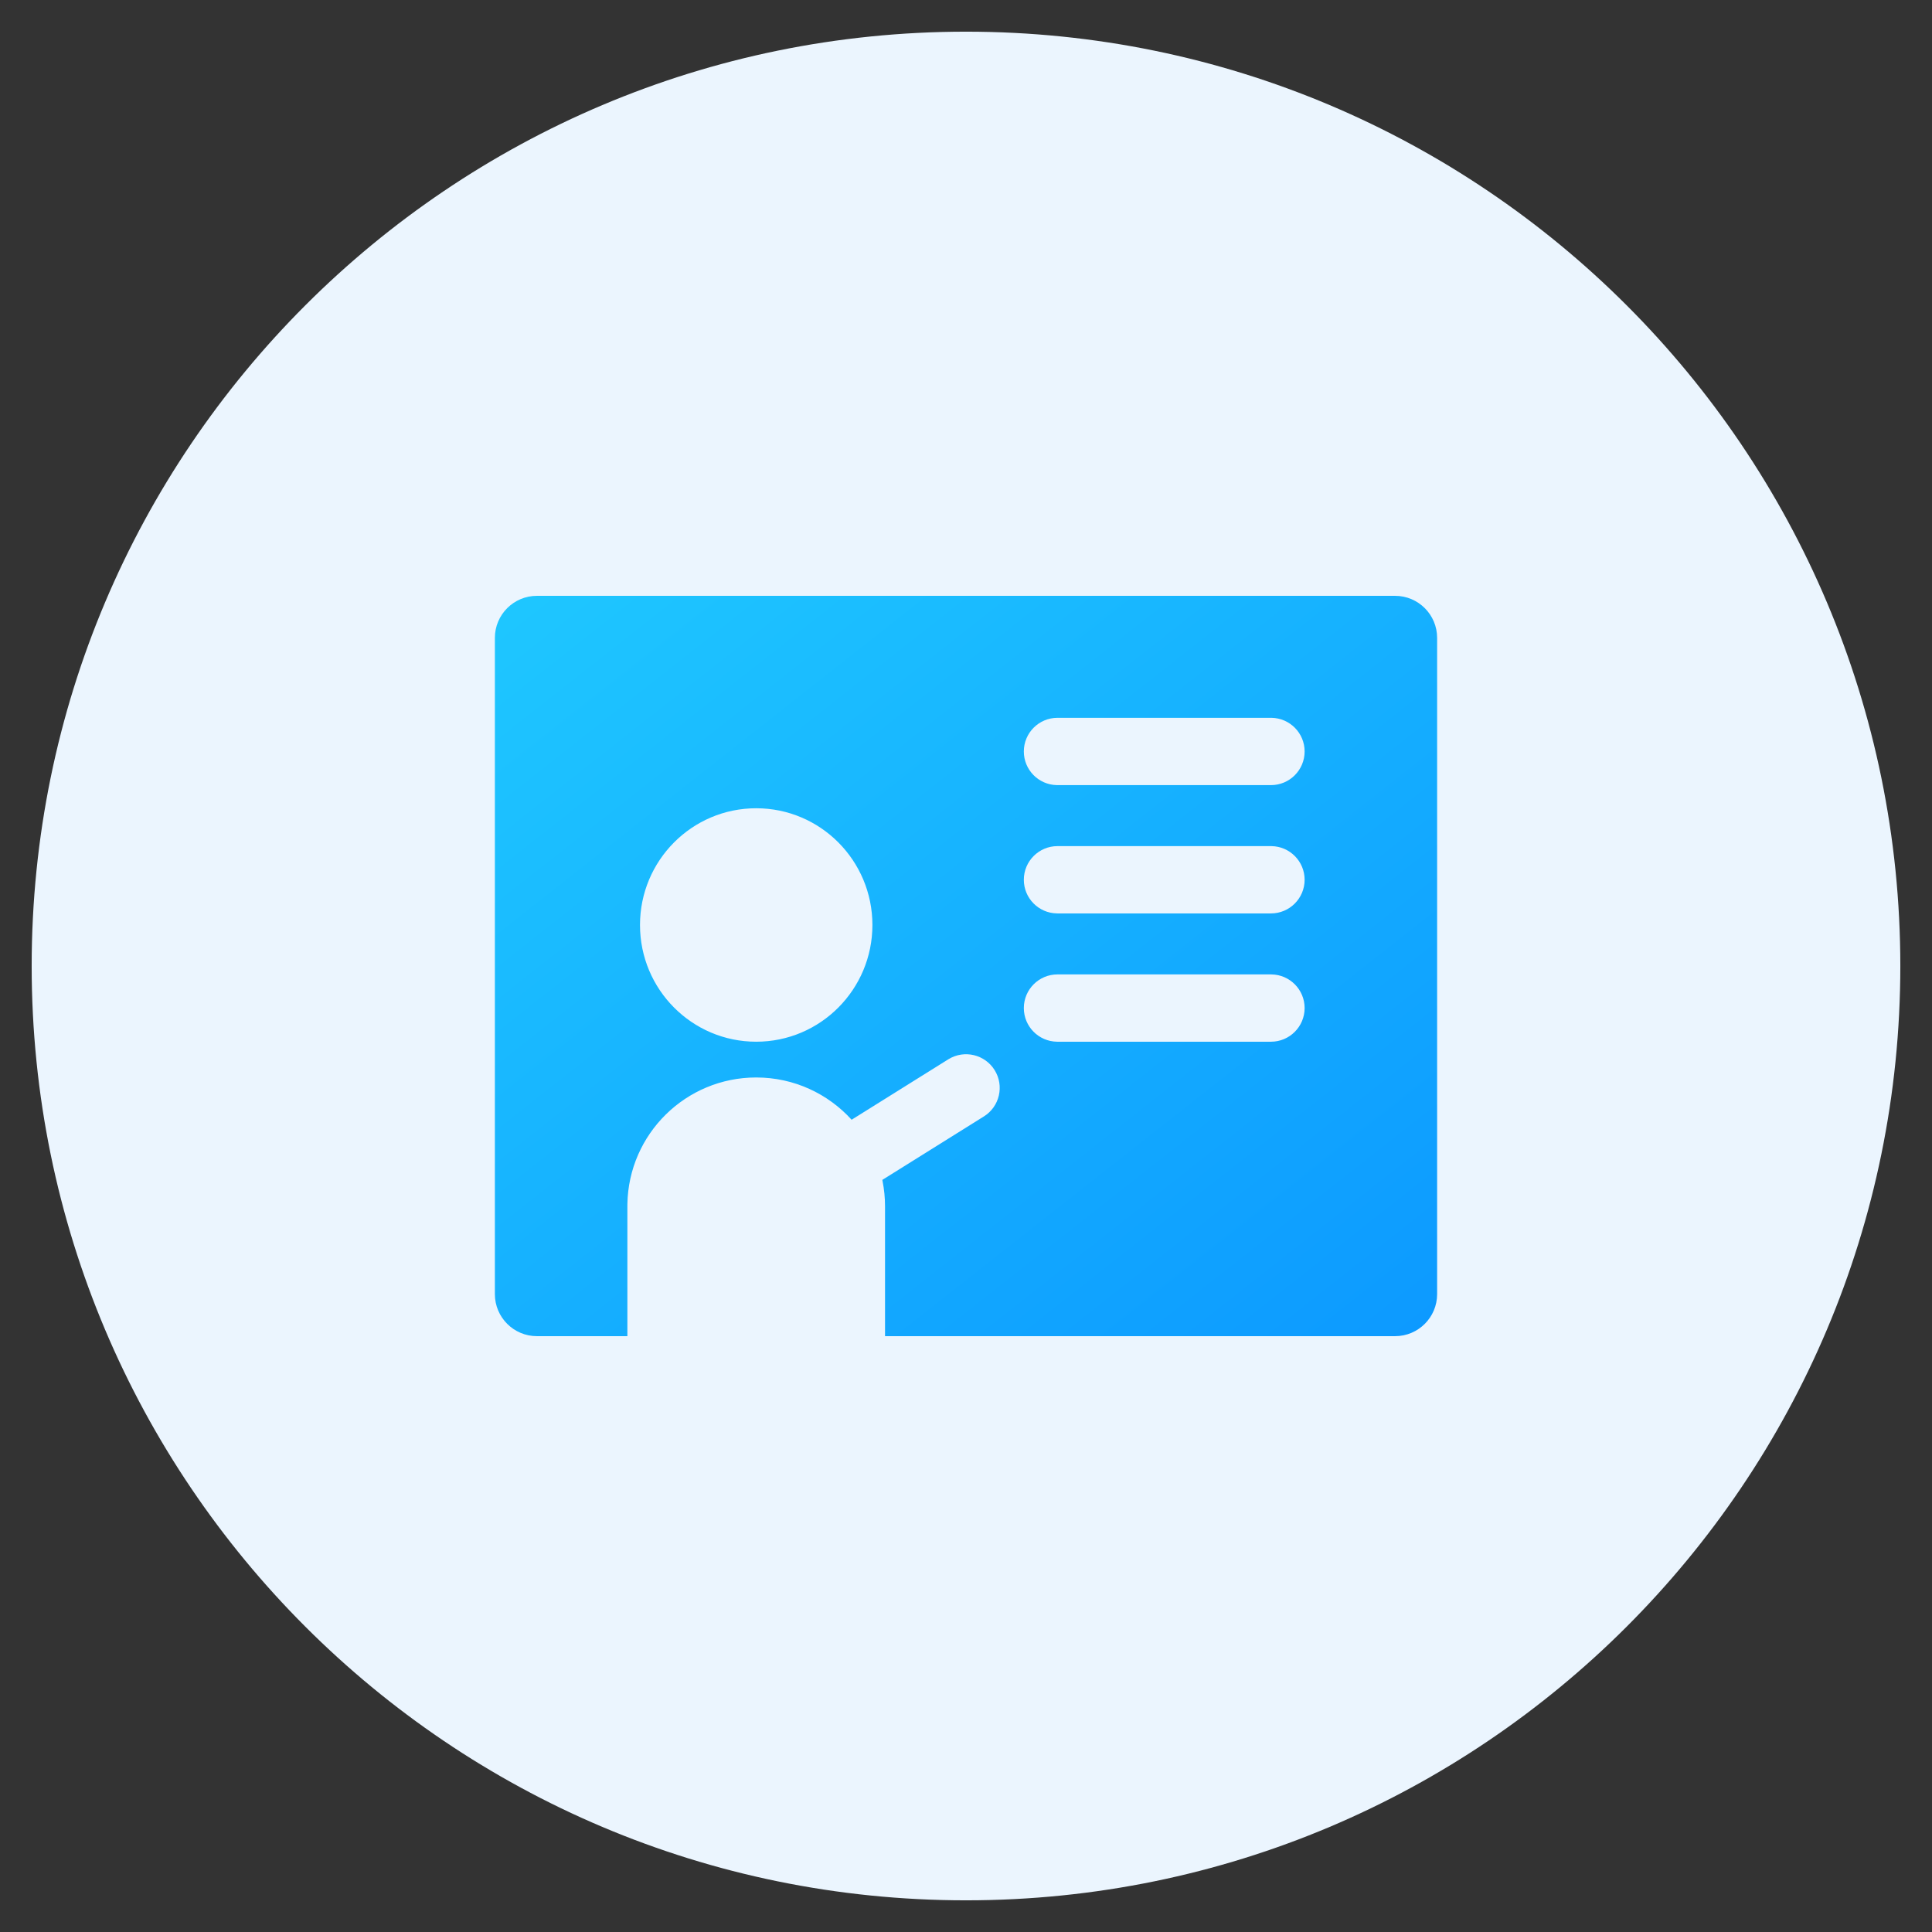<svg width="122" height="122" viewBox="0 0 122 122" fill="none" xmlns="http://www.w3.org/2000/svg">
<rect x="0" y="0" width="122" height="122" fill="#333333" stroke="none"/>
<path d="M61 120C93.585 120 120 93.585 120 61C120 28.415 93.585 2 61 2C28.415 2 2 28.415 2 61C2 93.585 28.415 120 61 120Z" fill="#EBF5FE"/>
<path d="M88.094 37.625C89.561 37.625 90.75 38.814 90.75 40.281V81.719C90.75 83.186 89.561 84.375 88.094 84.375H55.887V76.174C55.887 75.63 55.833 75.098 55.731 74.584L55.716 74.507L62.13 70.499C63.125 69.878 63.428 68.567 62.806 67.571C62.19 66.586 60.899 66.279 59.908 66.877L59.878 66.895L53.777 70.708C52.288 69.068 50.14 68.039 47.752 68.039C43.304 68.039 39.69 71.609 39.618 76.039L39.617 76.174V84.375H33.906C32.439 84.375 31.25 83.186 31.25 81.719V40.281C31.25 38.814 32.439 37.625 33.906 37.625H88.094ZM47.752 51.039C43.699 51.039 40.414 54.339 40.414 58.41C40.414 62.481 43.699 65.781 47.752 65.781C51.804 65.781 55.09 62.481 55.09 58.41C55.09 54.339 51.804 51.039 47.752 51.039ZM80.258 61.531H66.777C65.604 61.531 64.652 62.483 64.652 63.656C64.652 64.818 65.585 65.762 66.742 65.781L66.777 65.781H80.258C81.431 65.781 82.383 64.83 82.383 63.656C82.383 62.494 81.45 61.55 80.293 61.532L80.258 61.531ZM80.258 53.43H66.777C65.604 53.43 64.652 54.381 64.652 55.555C64.652 56.717 65.585 57.661 66.742 57.679L66.777 57.68H80.258C81.431 57.68 82.383 56.728 82.383 55.555C82.383 54.393 81.45 53.449 80.293 53.43L80.258 53.43ZM80.258 45.328H66.777C65.604 45.328 64.652 46.279 64.652 47.453C64.652 48.615 65.585 49.559 66.742 49.578L66.777 49.578H80.258C81.431 49.578 82.383 48.627 82.383 47.453C82.383 46.291 81.45 45.347 80.293 45.328L80.258 45.328Z" fill="url(#paint0_linear_709_2746)"/>
<defs>
<linearGradient id="paint0_linear_709_2746" x1="31.25" y1="31.439" x2="80.093" y2="93.474" gradientUnits="userSpaceOnUse">
<stop stop-color="#20CAFF"/>
<stop offset="1" stop-color="#0C99FF"/>
</linearGradient>
</defs>
</svg>
